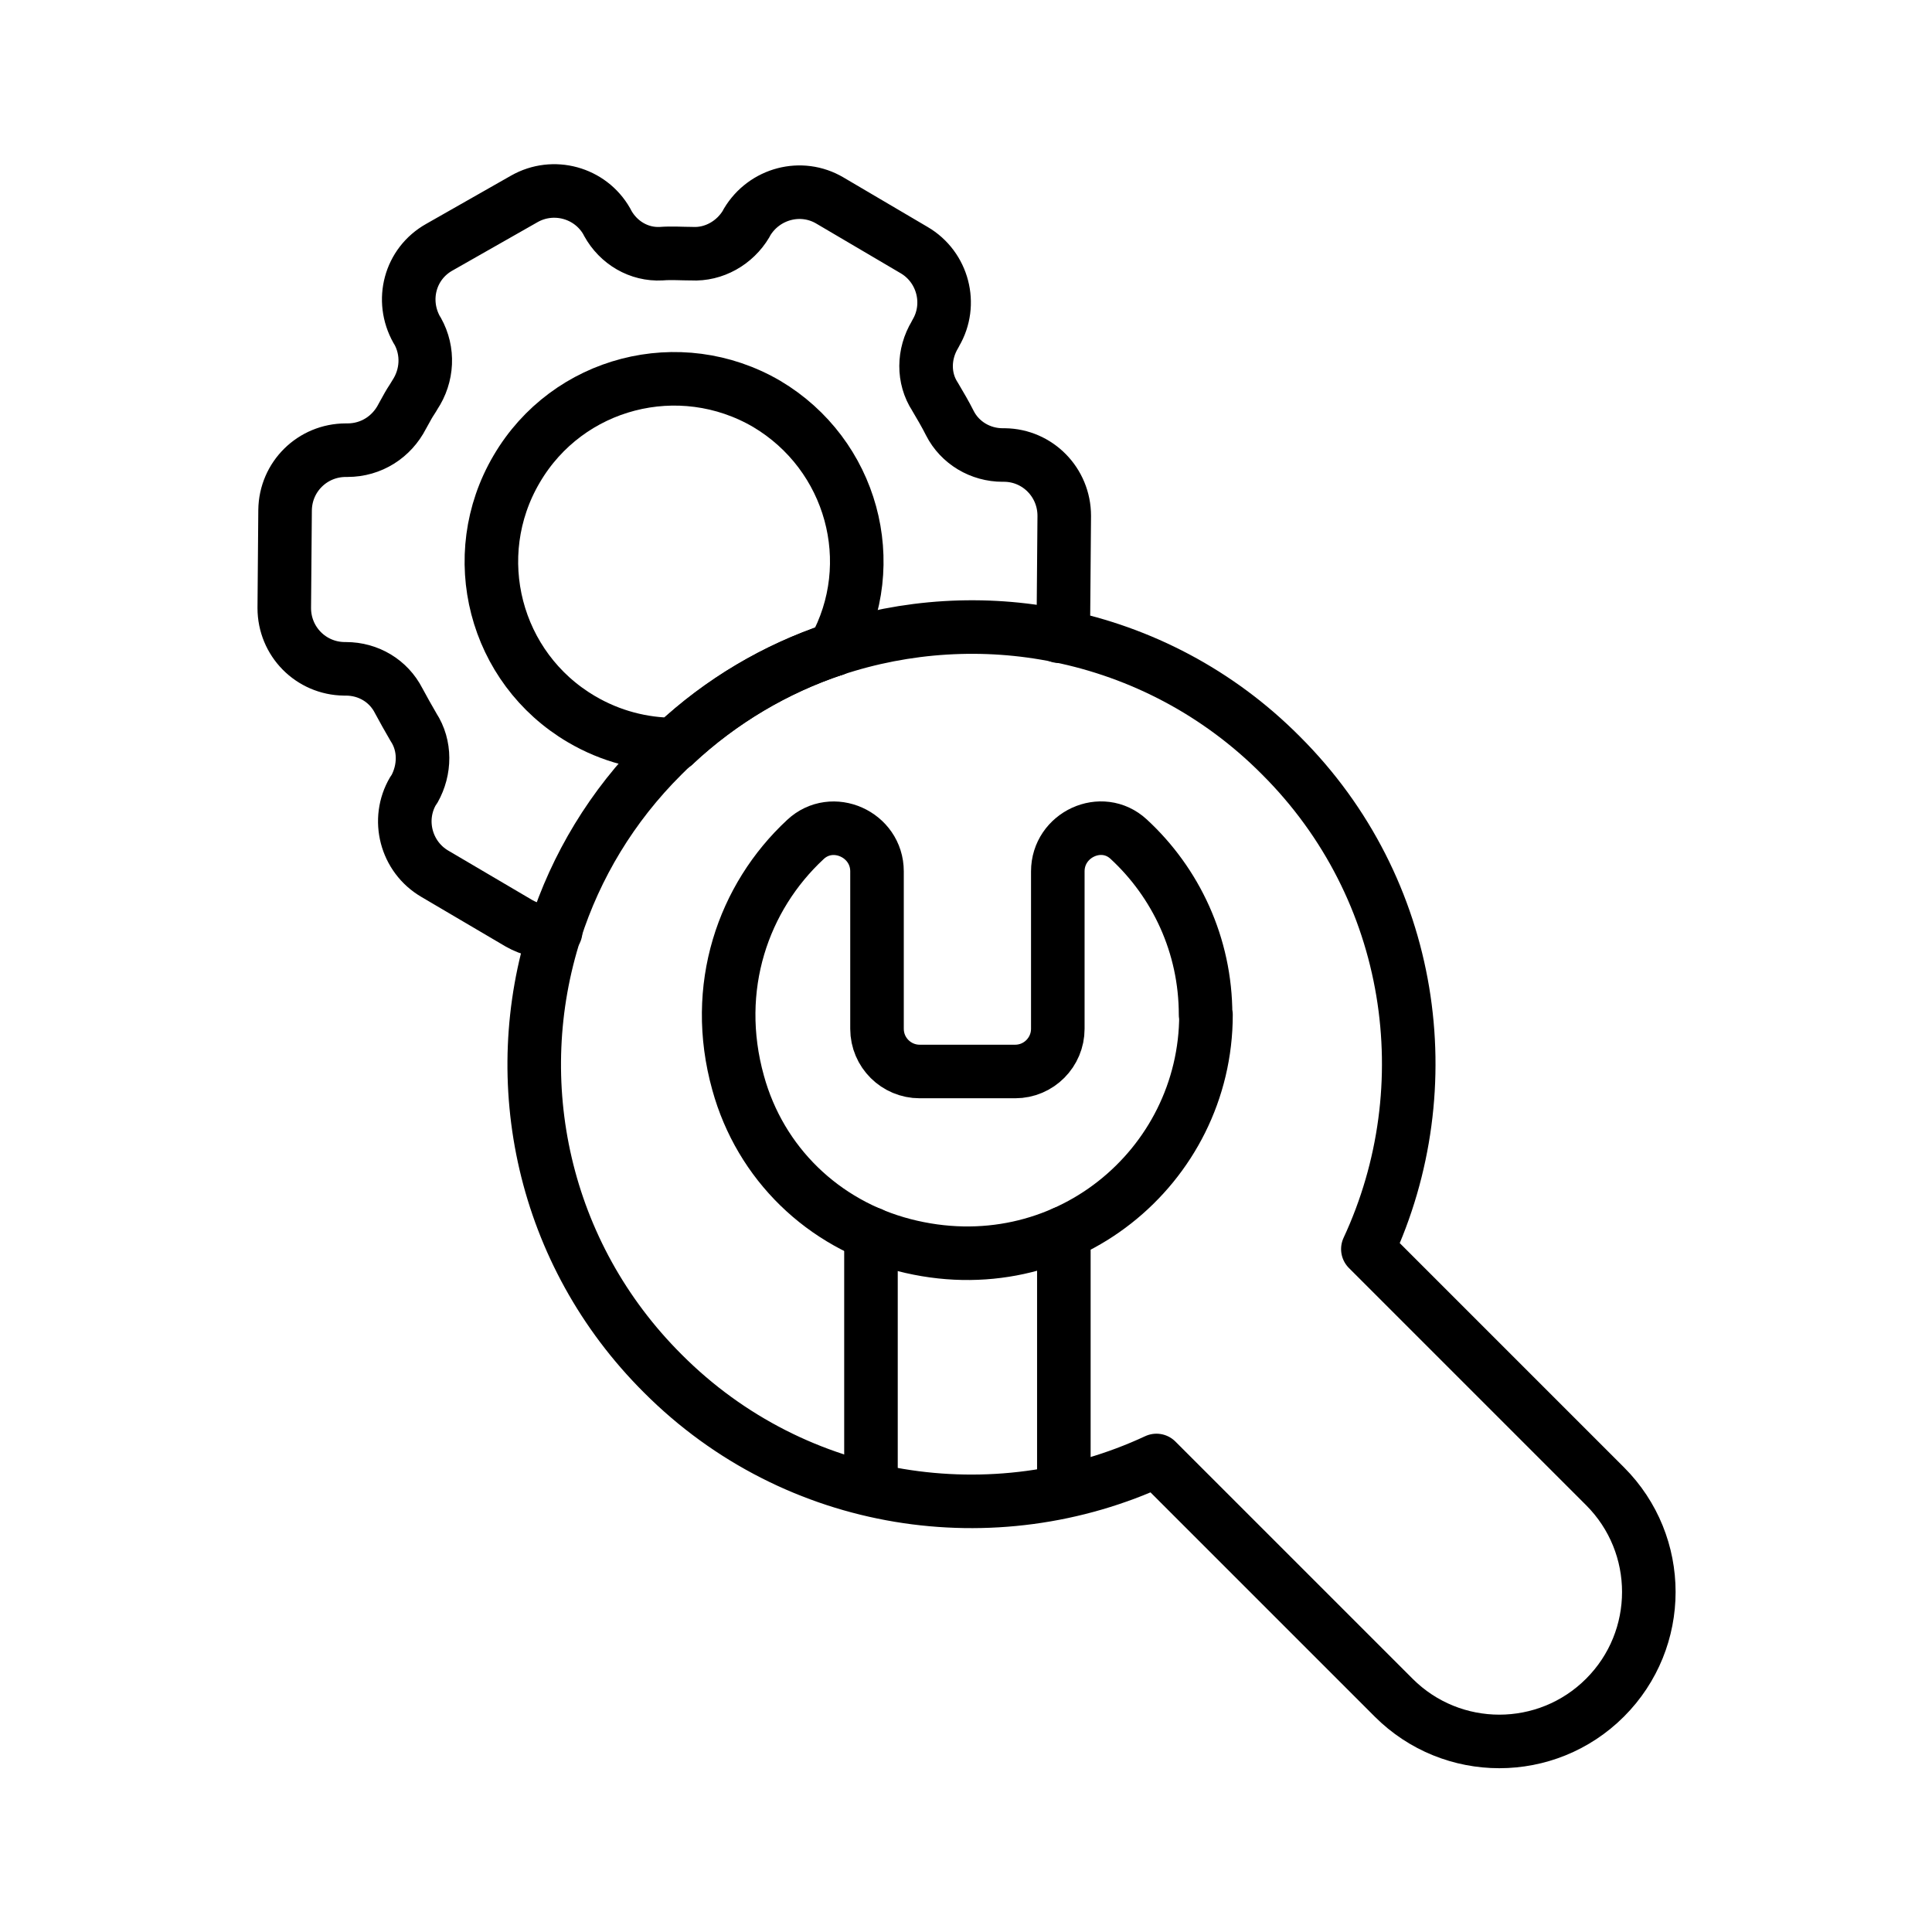 <?xml version="1.0" encoding="UTF-8"?>
<svg id="Layer_29" data-name="Layer 29" xmlns="http://www.w3.org/2000/svg" viewBox="0 0 47.98 47.98">
  <defs>
    <style>
      .cls-1 {
        fill: none;
        stroke: #000;
        stroke-linecap: round;
        stroke-linejoin: round;
        stroke-width: 1.33px;
      }
    </style>
  </defs>
  <path class="cls-1" d="m20.7,16.13c1.8-.6,3.74-.72,5.6-.34,2.02.41,3.95,1.4,5.51,2.97,3.32,3.31,4.03,8.24,2.16,12.26l5.89,5.89c1.45,1.45,1.45,3.8,0,5.25s-3.8,1.45-5.25,0l-5.89-5.89c-4.01,1.87-8.95,1.16-12.26-2.16-2.99-2.98-3.88-7.25-2.67-11,.51-1.59,1.4-3.09,2.67-4.35.1-.1.19-.19.29-.27"/>
  <g>
    <path class="cls-1" d="m29.95,25.2c0,3.78-3.55,6.74-7.5,5.72-2.01-.52-3.57-2.03-4.12-4.03-.66-2.37.13-4.61,1.67-6.04.67-.63,1.78-.13,1.78.79,0,1.27,0,2.87,0,3.91,0,.59.48,1.06,1.06,1.06h2.37c.59,0,1.06-.48,1.06-1.06v-3.91c0-.91,1.09-1.42,1.76-.8,1.17,1.08,1.91,2.63,1.91,4.36Z"/>
    <line class="cls-1" x1="21.63" y1="36.74" x2="21.63" y2="30.64"/>
    <line class="cls-1" x1="26.42" y1="36.92" x2="26.42" y2="30.62"/>
  </g>
  <path class="cls-1" d="m20.7,16.13c-1.43.48-2.78,1.27-3.95,2.36-.78,0-1.58-.2-2.31-.63-2.16-1.27-2.88-4.05-1.61-6.21,1.27-2.17,4.05-2.88,6.21-1.62,2.12,1.26,2.86,3.96,1.67,6.1Z"/>
  <path class="cls-1" d="m20.7,16.13c-1.43.48-2.78,1.26-3.95,2.36m9.55-2.69c.07-.17.11-.36.11-.56l.02-2.43c0-.83-.66-1.5-1.48-1.51h-.05c-.55,0-1.06-.3-1.31-.79-.11-.22-.24-.44-.37-.66-.3-.46-.29-1.06,0-1.54l.02-.04c.42-.71.18-1.64-.54-2.06l-2.09-1.23c-.71-.42-1.63-.18-2.06.54l-.02.04c-.28.47-.8.77-1.35.74-.25,0-.5-.02-.76,0-.55.03-1.06-.27-1.33-.76l-.02-.04c-.41-.72-1.33-.97-2.05-.56l-2.11,1.2c-.73.41-.97,1.32-.56,2.05l.02.03c.28.5.25,1.11-.07,1.59-.05.09-.11.17-.16.26s-.1.18-.15.27c-.26.51-.77.84-1.36.84h-.04c-.83,0-1.5.66-1.51,1.49l-.02,2.43c0,.83.66,1.5,1.49,1.51h.04c.56,0,1.06.3,1.31.79.12.22.24.44.37.66.3.46.29,1.06.02,1.54l-.03.04c-.42.71-.18,1.64.54,2.06l2.09,1.23c.28.16.6.23.91.2"/>
</svg>